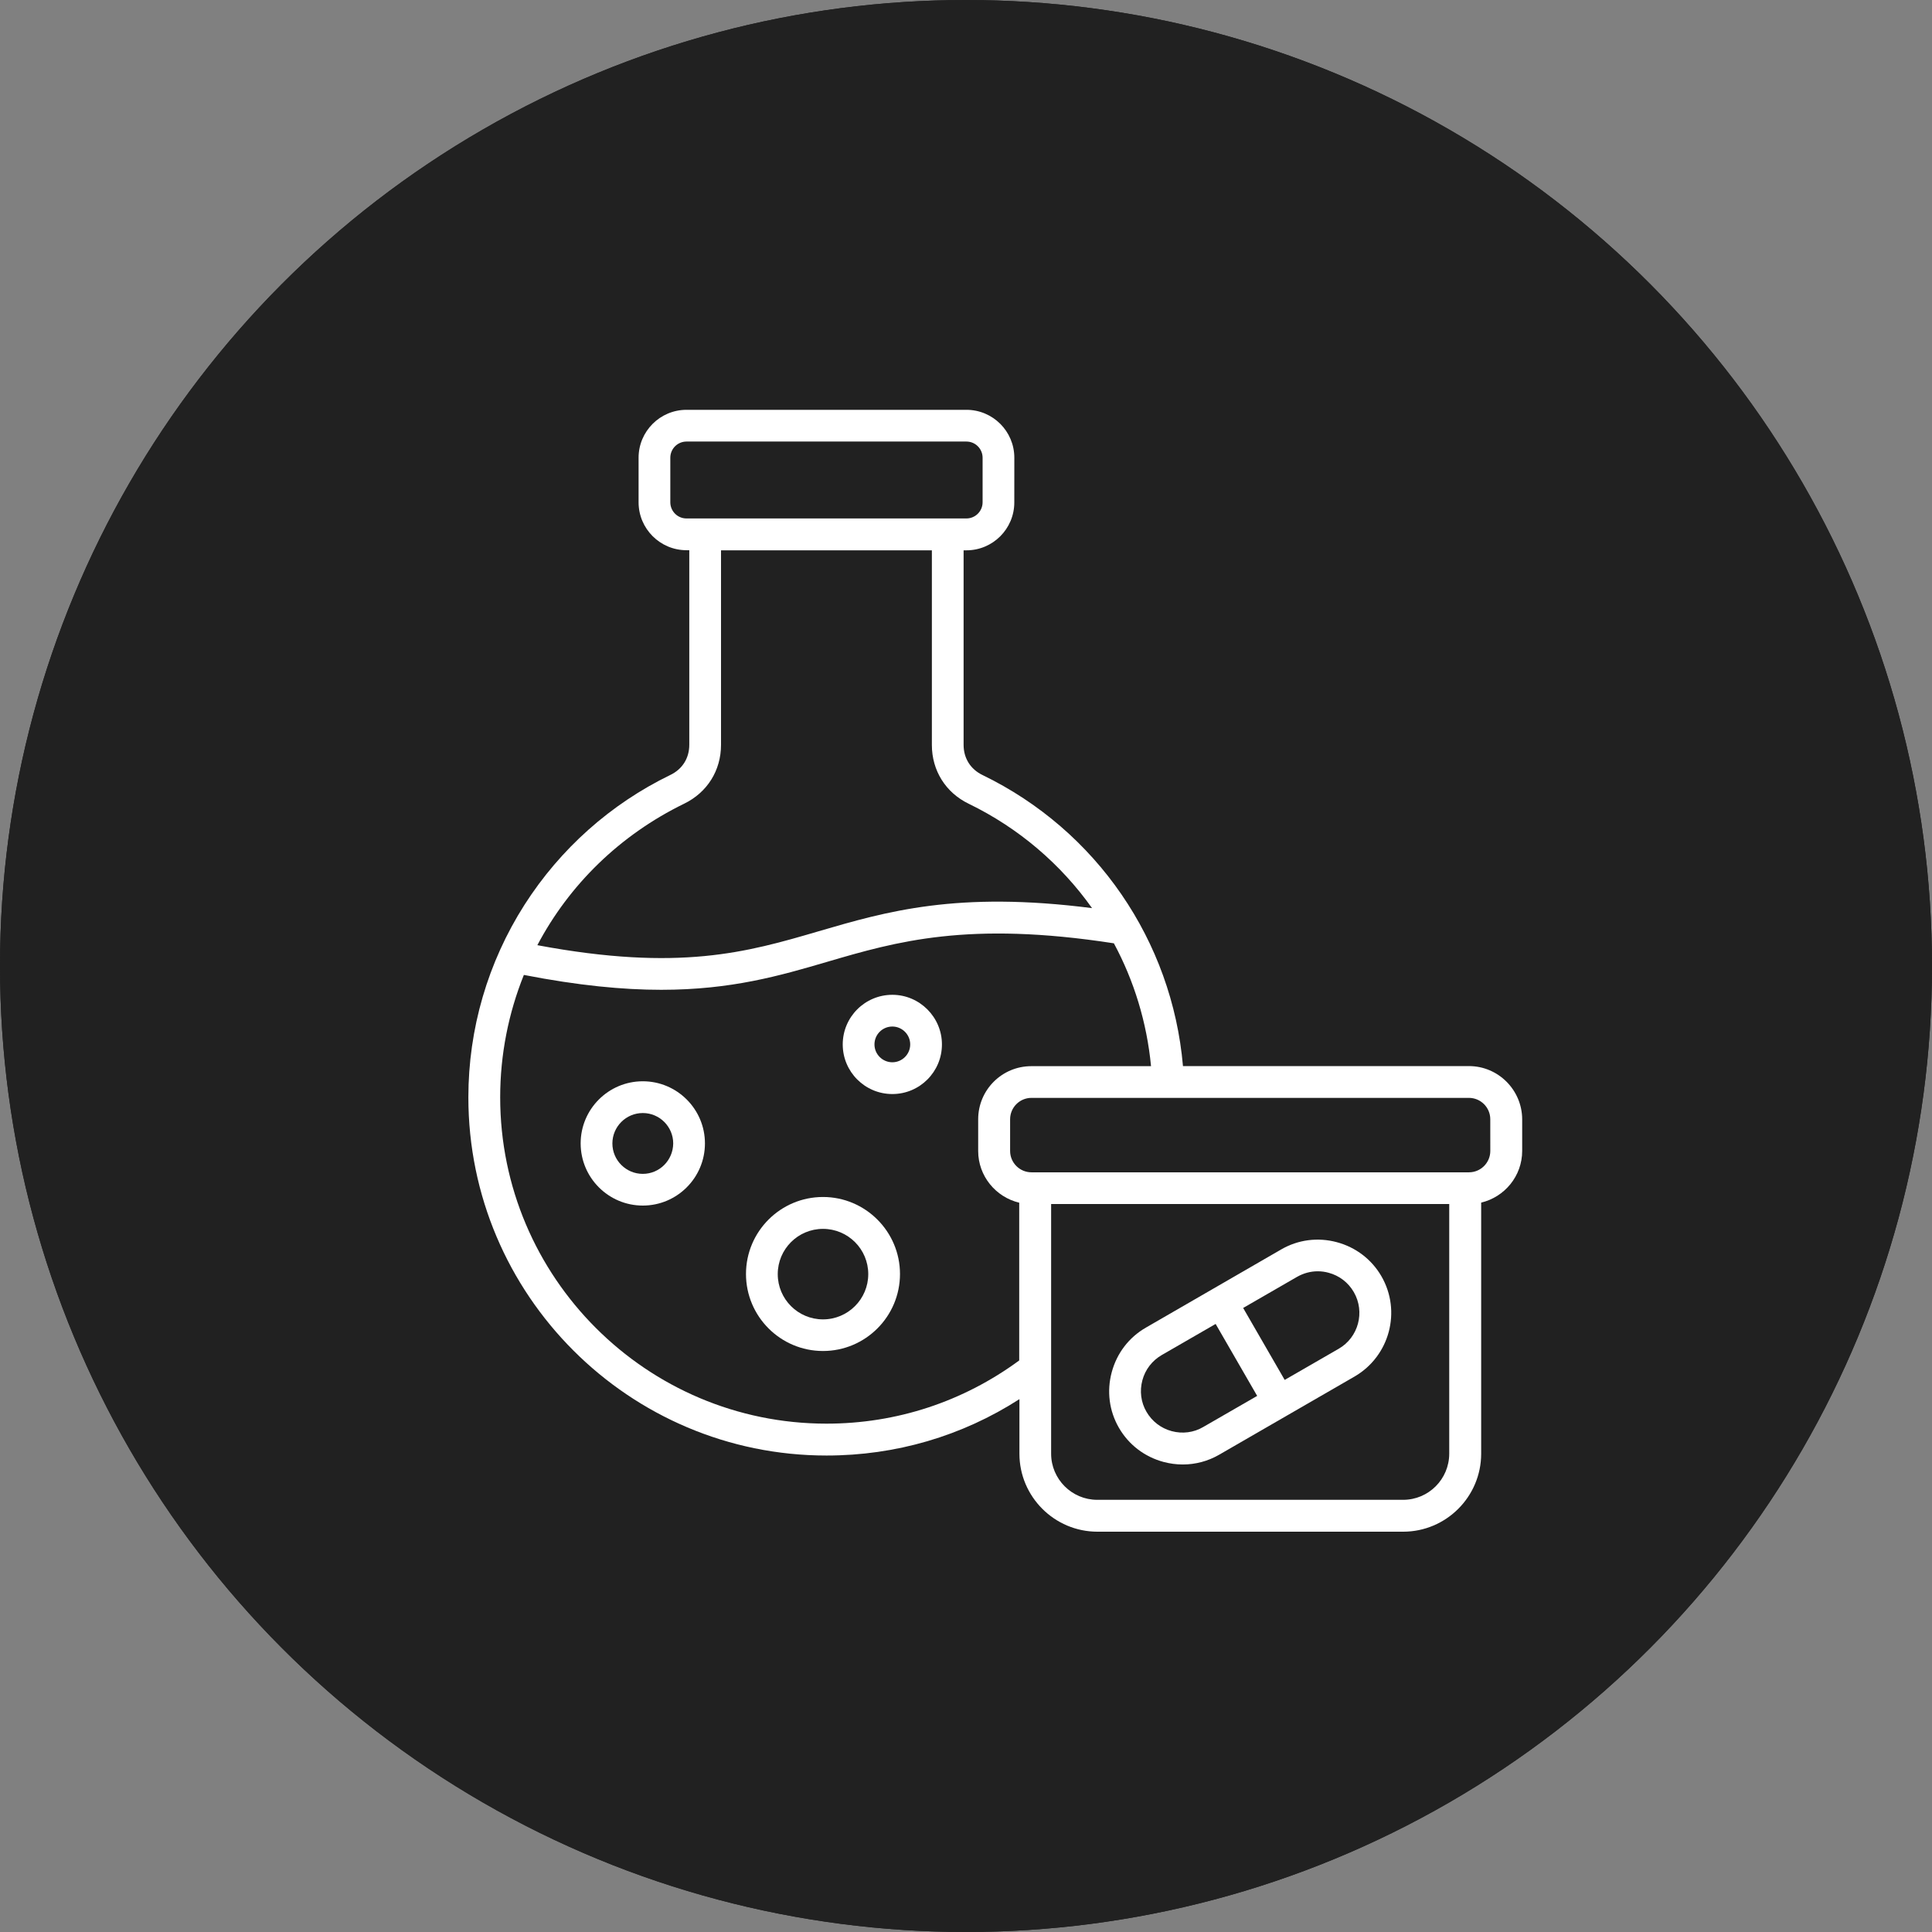 <svg xmlns="http://www.w3.org/2000/svg" width="66" height="66" viewBox="0 0 66 66" fill="none"><rect x="0" y="0" width="66" height="66" fill="#808080" stroke="none"/><circle cx="33" cy="33" r="33" fill="#212121"></circle><circle cx="33" cy="33" r="33" fill="#212121"></circle><path d="M30.484 33.984C29.548 33.984 28.789 34.743 28.789 35.679C28.789 36.615 29.548 37.374 30.484 37.374C31.419 37.374 32.178 36.615 32.178 35.679C32.178 34.748 31.416 33.984 30.484 33.984ZM30.484 36.289C30.15 36.289 29.873 36.017 29.873 35.679C29.873 35.341 30.145 35.068 30.484 35.068C30.817 35.068 31.094 35.341 31.094 35.679C31.094 36.017 30.817 36.289 30.484 36.289Z" fill="white"></path><path d="M21.959 36.938C20.788 36.938 19.836 37.889 19.836 39.06C19.836 40.232 20.788 41.184 21.959 41.184C23.13 41.184 24.082 40.232 24.082 39.06C24.082 37.891 23.13 36.938 21.959 36.938ZM21.959 40.101C21.386 40.101 20.92 39.636 20.92 39.062C20.92 38.489 21.386 38.023 21.959 38.023C22.532 38.023 22.998 38.489 22.998 39.062C22.993 39.636 22.532 40.101 21.959 40.101Z" fill="white"></path><path d="M28.115 40.891C26.663 40.891 25.484 42.07 25.484 43.521C25.484 44.972 26.663 46.152 28.115 46.152C29.566 46.152 30.745 44.972 30.745 43.521C30.745 42.075 29.566 40.891 28.115 40.891ZM28.115 45.072C27.261 45.072 26.569 44.38 26.569 43.526C26.569 42.672 27.261 41.98 28.115 41.98C28.969 41.98 29.661 42.672 29.661 43.526C29.661 44.377 28.969 45.072 28.115 45.072Z" fill="white"></path><path d="M50.181 36.419H40.412C40.041 32.142 37.459 28.365 33.566 26.477C33.153 26.279 32.918 25.901 32.918 25.446V18.8H33.013C33.917 18.8 34.65 18.066 34.65 17.164L34.651 15.637C34.651 14.733 33.917 14 33.015 14H23.452C22.548 14 21.815 14.735 21.815 15.637V17.159C21.815 18.062 22.549 18.796 23.452 18.796H23.547V25.443C23.547 25.901 23.311 26.276 22.899 26.474C20.861 27.463 19.143 28.994 17.919 30.907C16.664 32.874 16 35.15 16 37.487C16 44.233 21.488 49.723 28.236 49.723C30.602 49.723 32.862 49.059 34.825 47.797V49.66C34.825 51.128 36.021 52.325 37.49 52.325H47.934C49.402 52.325 50.599 51.129 50.599 49.66V41.083C51.399 40.893 52 40.176 52 39.317V38.233C51.995 37.236 51.183 36.419 50.181 36.419ZM22.899 17.159V15.636C22.899 15.332 23.147 15.084 23.451 15.084H33.015C33.319 15.084 33.567 15.332 33.567 15.636V17.159C33.567 17.463 33.319 17.711 33.015 17.711H23.451C23.145 17.711 22.899 17.463 22.899 17.159ZM23.372 27.455C24.16 27.072 24.631 26.321 24.631 25.446V18.8H31.834V25.448C31.834 26.323 32.305 27.077 33.092 27.457C34.808 28.29 36.243 29.527 37.306 31.023C32.696 30.433 30.288 31.134 27.957 31.816C25.525 32.529 23.21 33.198 18.357 32.289C19.442 30.231 21.171 28.528 23.372 27.455ZM28.234 48.634C22.085 48.634 17.087 43.632 17.087 37.487C17.087 36.02 17.372 34.609 17.896 33.305C19.756 33.668 21.285 33.813 22.588 33.813C24.991 33.813 26.646 33.33 28.263 32.856C30.626 32.163 33.076 31.455 38.052 32.225C38.742 33.507 39.178 34.929 39.321 36.422H35.23C34.228 36.422 33.416 37.234 33.416 38.236V39.32C33.416 40.177 34.019 40.896 34.818 41.086V46.475C32.902 47.883 30.631 48.634 28.234 48.634ZM47.933 51.236H37.483C36.614 51.236 35.908 50.527 35.908 49.66V41.132H49.508V49.657C49.508 50.532 48.8 51.236 47.933 51.236ZM50.911 39.319C50.911 39.718 50.586 40.048 50.182 40.048H35.236C34.837 40.048 34.507 39.723 34.507 39.319V38.235C34.507 37.835 34.832 37.505 35.236 37.505H50.18C50.58 37.505 50.91 37.83 50.91 38.235L50.911 39.319Z" fill="white"></path><path d="M47.191 43.598C46.857 43.022 46.316 42.609 45.668 42.435C45.021 42.261 44.344 42.348 43.767 42.683L39.141 45.356C38.564 45.689 38.152 46.23 37.978 46.878C37.804 47.525 37.891 48.202 38.226 48.779C38.56 49.355 39.101 49.768 39.748 49.942C39.968 50 40.185 50.029 40.404 50.029C40.837 50.029 41.266 49.917 41.649 49.695L46.276 47.023C47.471 46.328 47.883 44.795 47.191 43.598ZM41.103 48.749C40.778 48.94 40.394 48.988 40.027 48.89C39.66 48.791 39.355 48.556 39.165 48.229C38.975 47.904 38.927 47.52 39.025 47.153C39.123 46.786 39.359 46.481 39.686 46.291L41.528 45.228L42.947 47.686L41.103 48.749ZM45.73 46.077L43.887 47.14L42.468 44.682L44.31 43.619C44.529 43.495 44.768 43.429 45.016 43.429C45.14 43.429 45.264 43.445 45.386 43.479C45.754 43.577 46.058 43.812 46.248 44.139C46.641 44.819 46.406 45.689 45.73 46.077Z" fill="white"></path></svg>